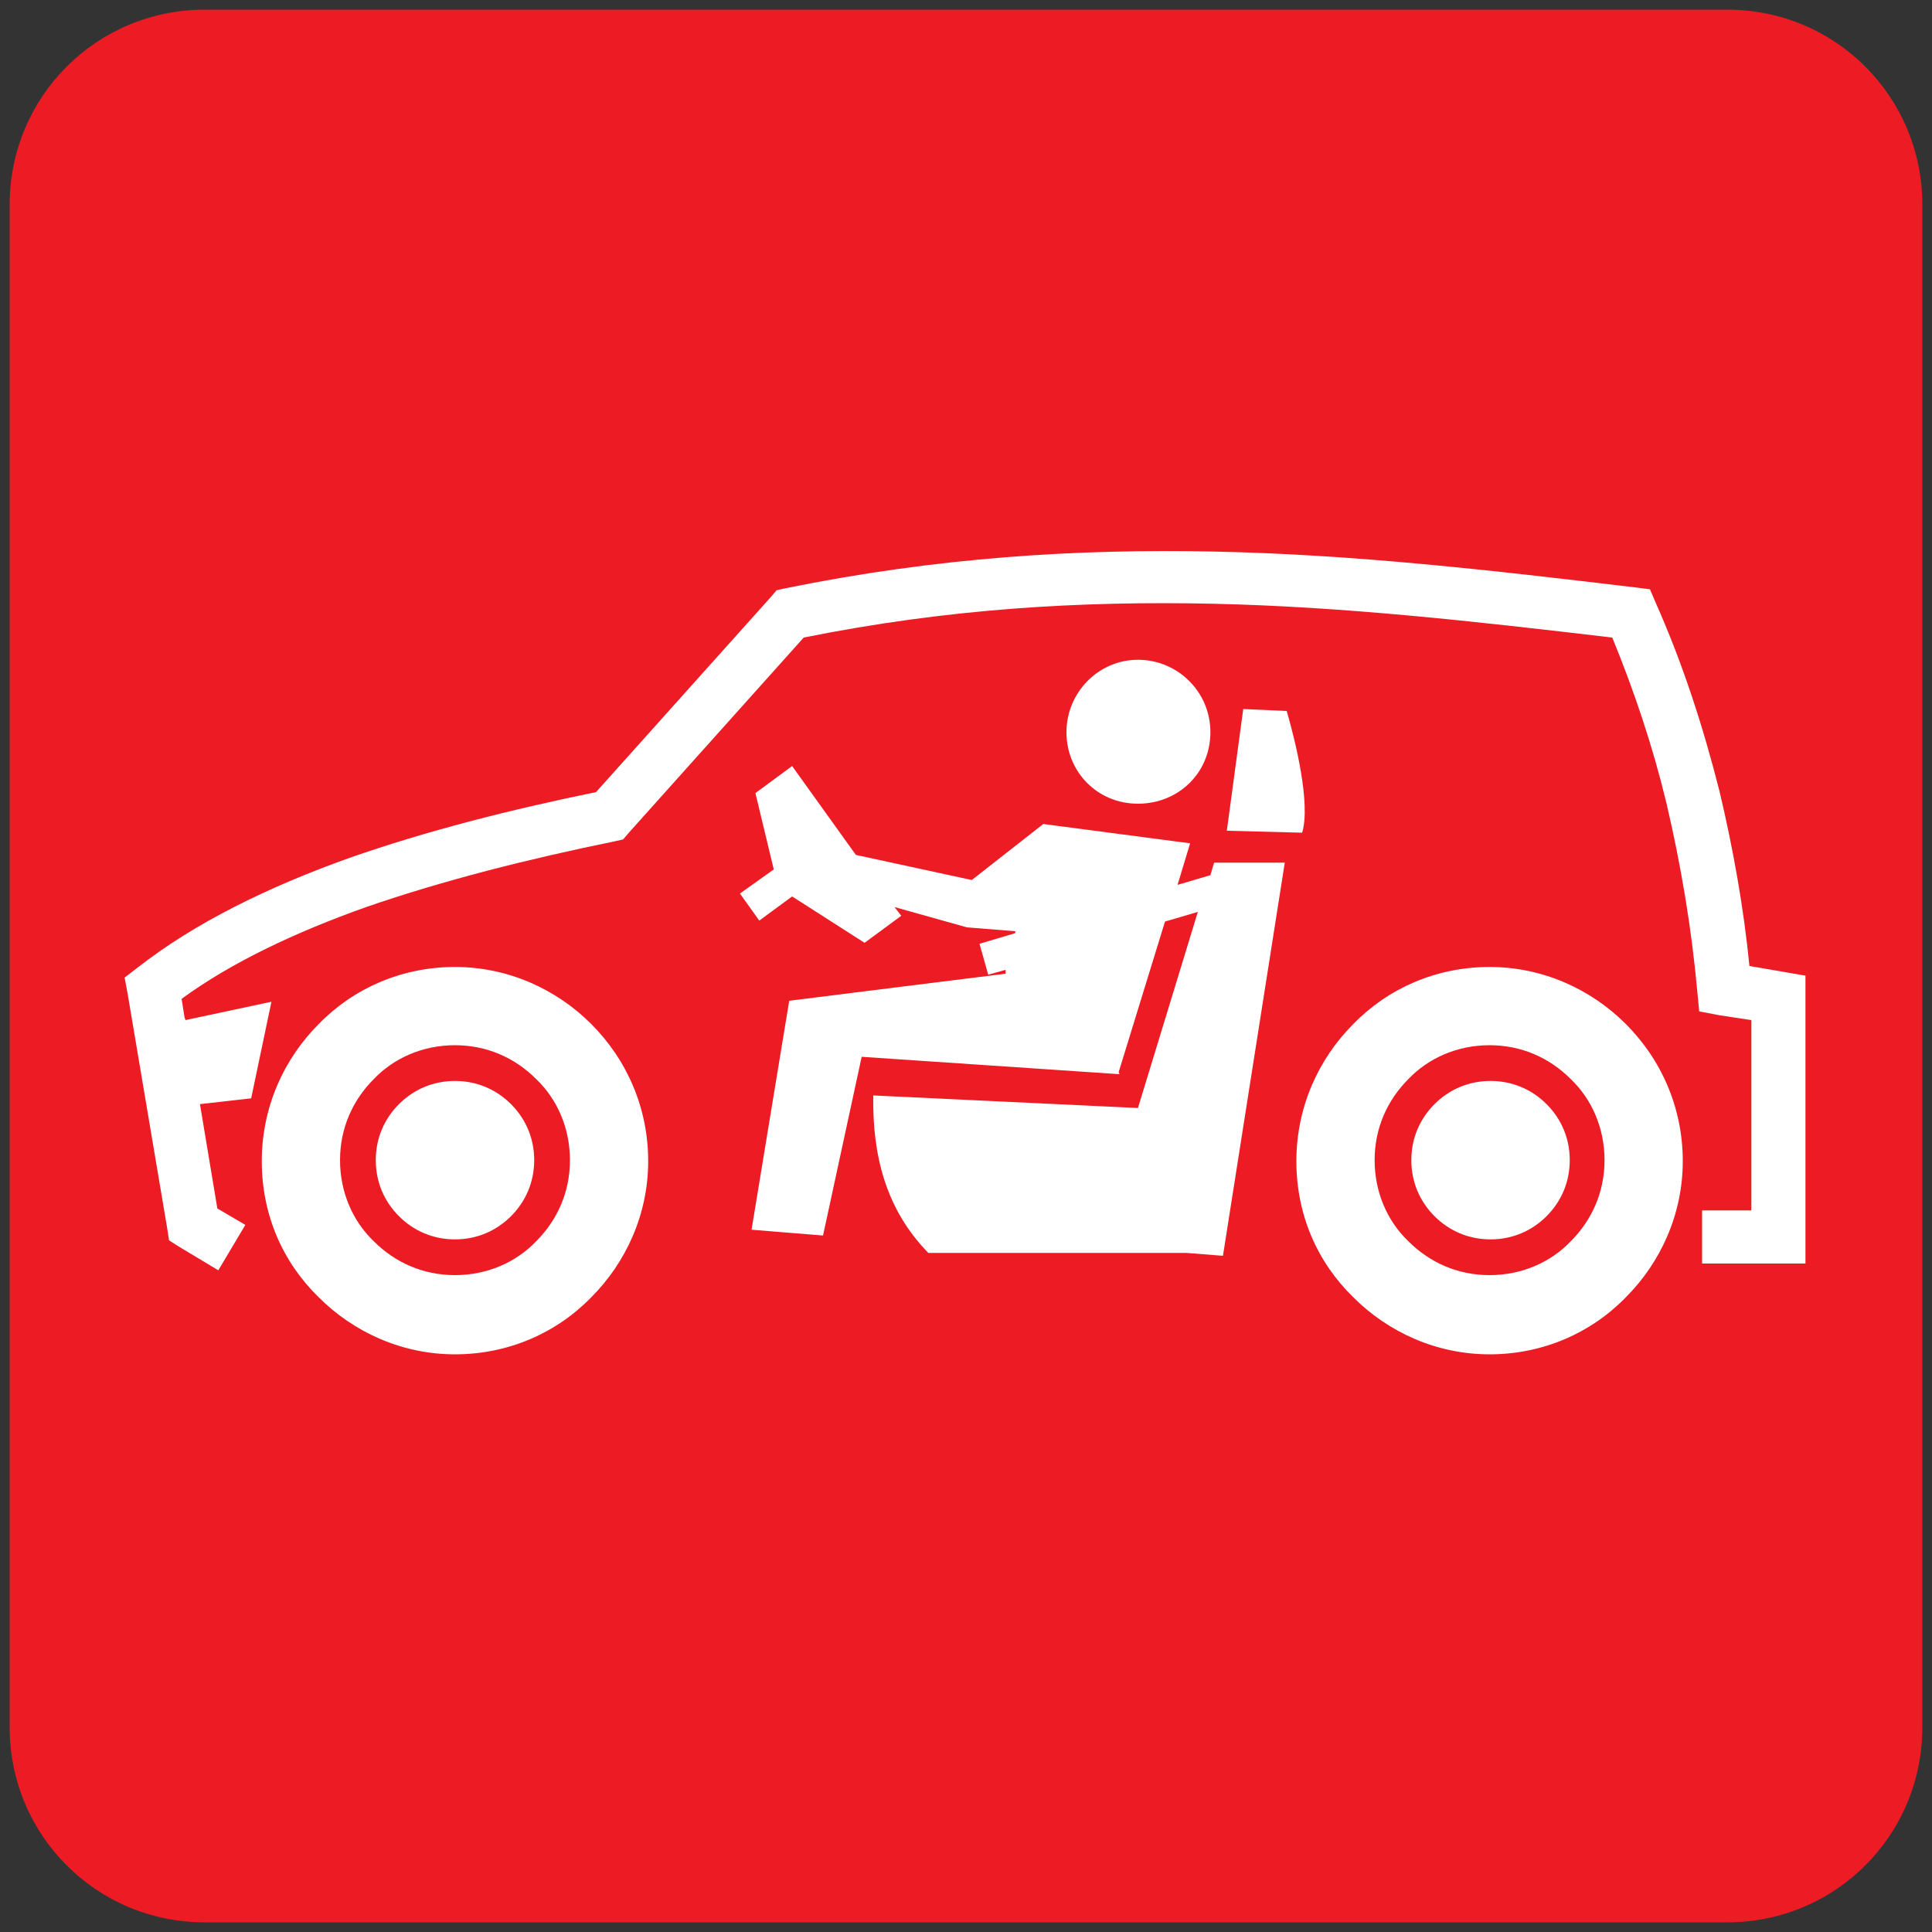 <?xml version="1.0" encoding="utf-8"?>
<!-- Generator: Adobe Illustrator 26.4.1, SVG Export Plug-In . SVG Version: 6.00 Build 0)  -->
<svg version="1.1" id="Layer_1" xmlns="http://www.w3.org/2000/svg" xmlns:xlink="http://www.w3.org/1999/xlink" x="0px" y="0px"
	 viewBox="0 0 200 200" enable-background="new 0 0 200 200" xml:space="preserve">
<rect x="0" y="0" width="200" height="200" fill="#333333" stroke="none"/>
<path fill="#ED1C24" d="M21.2,1h157.6C190,1,199,10,199,21.2v157.6c0,11.2-9,20.2-20.2,20.2H21.2C10,199,1,190,1,178.8V21.2
	C1,10,10,1,21.2,1z"/>
<path fill-rule="evenodd" clip-rule="evenodd" fill="#FFFFFF" d="M115.8,111l4.8-15.6l3.4-1l-6.2,20.3l-27.4-1.3
	c-0.1,6.2,1.3,11.8,5.7,16.3h26.7l3.8,0.3l6.4-40.7h-7.3c0-0.1-0.4,1.3-0.4,1.3l-3.4,1l1.3-4.3l-15.2-2l-7.4,5.8l-12-2.6l0,0
	L82,79.3l-3.8,2.8l1.9,7.9l-3.5,2.5l2,2.8l3.4-2.5l7.5,4.8l3.8-2.8l-0.7-0.9l7.5,2.1l5,0.4v0.2l-3.7,1.1l0.9,3.2l1.8-0.5v0.4
	c-0.1,0-22.4,2.8-22.4,2.8l-3.9,23.7l7.4,0.6l4-18.5l26.7,1.8l0,0L115.8,111z M19.2,105.6l8.9-1.9l-2.1,10l-5.3,0.6l1.8,10.8
	l2.9,1.7l-2.8,4.7l-4-2.4l-1.1-0.7l-0.2-1.3l-4.1-24.3l-0.3-1.6l1.3-1c6-4.7,13.6-8.4,22-11.4c8-2.8,16.7-5,25.5-6.8l18.1-20.2
	l0.6-0.7l0.9-0.2c15.7-3.2,30.2-4.1,44.5-3.8s28.4,1.9,43.4,3.7l1.6,0.2l0.6,1.4c2.8,6.3,4.9,12.8,6.6,19.5c1.4,5.9,2.5,12,3.1,18.1
	l3.5,0.6l2.3,0.4v29.8h-10.7v-5.5h5.1v-19.7l-3.3-0.5l-2.1-0.4l-0.2-2.1c-0.6-6.6-1.7-13.1-3.2-19.5c-1.4-5.8-3.3-11.5-5.6-17.1
	c-14.4-1.7-27.8-3.2-41.3-3.5C111.9,62.2,98.1,63,83.2,66L65.1,86.2l-0.6,0.7l-0.9,0.2c-8.8,1.8-17.6,4-25.7,6.8
	c-7.3,2.6-13.9,5.7-19.1,9.5l0.3,1.9l0,0L19.2,105.6z M154.3,111.9c-2.3,0-4.3,0.9-5.8,2.4s-2.4,3.5-2.4,5.8s0.9,4.3,2.4,5.8
	s3.5,2.4,5.8,2.4s4.3-0.9,5.8-2.4s2.4-3.5,2.4-5.8s-0.9-4.3-2.4-5.8S156.6,111.9,154.3,111.9C154.3,111.9,154.3,111.9,154.3,111.9z
	 M154.2,100.1c-5.5,0-10.5,2.2-14.1,5.9c-3.6,3.6-5.9,8.6-5.9,14.2s2.2,10.5,5.9,14.1c3.6,3.6,8.6,5.9,14.1,5.9s10.5-2.2,14.1-5.9
	c3.6-3.6,5.9-8.6,5.9-14.1s-2.2-10.5-5.9-14.2C164.7,102.4,159.7,100.1,154.2,100.1C154.2,100.1,154.2,100.1,154.2,100.1z
	 M162.6,111.7c-2.2-2.2-5.1-3.5-8.4-3.5s-6.3,1.3-8.4,3.5c-2.2,2.2-3.5,5.1-3.5,8.4s1.3,6.3,3.5,8.4c2.2,2.2,5.1,3.5,8.4,3.5
	s6.3-1.3,8.4-3.5c2.2-2.2,3.5-5.1,3.5-8.4S164.8,113.8,162.6,111.7L162.6,111.7z M47.1,111.9c-2.3,0-4.3,0.9-5.8,2.4
	s-2.4,3.5-2.4,5.8s0.9,4.3,2.4,5.8s3.5,2.4,5.8,2.4s4.3-0.9,5.8-2.4s2.4-3.5,2.4-5.8s-0.9-4.3-2.4-5.8S49.4,111.9,47.1,111.9
	L47.1,111.9z M47.1,100.1c-5.5,0-10.5,2.2-14.1,5.9c-3.6,3.6-5.9,8.6-5.9,14.2s2.2,10.5,5.9,14.1c3.6,3.6,8.6,5.9,14.1,5.9
	s10.5-2.2,14.1-5.9c3.6-3.6,5.9-8.6,5.9-14.1s-2.2-10.5-5.9-14.2C57.6,102.4,52.6,100.1,47.1,100.1L47.1,100.1z M55.5,111.7
	c-2.2-2.2-5.1-3.5-8.4-3.5s-6.3,1.3-8.4,3.5c-2.2,2.2-3.5,5.1-3.5,8.4s1.3,6.3,3.5,8.4c2.2,2.2,5.1,3.5,8.4,3.5s6.3-1.3,8.4-3.5
	c2.2-2.2,3.5-5.1,3.5-8.4S57.7,113.8,55.5,111.7C55.5,111.7,55.5,111.7,55.5,111.7z M127,86l1.7-12.6l4.5,0.2
	c0.9,3.1,2.5,9.6,1.6,12.6l-7.7-0.2l0,0H127z M117.8,68.3c4.1,0,7.5,3.3,7.5,7.5s-3.3,7.4-7.5,7.4s-7.4-3.3-7.4-7.4
	S113.7,68.3,117.8,68.3z"/>
</svg>
